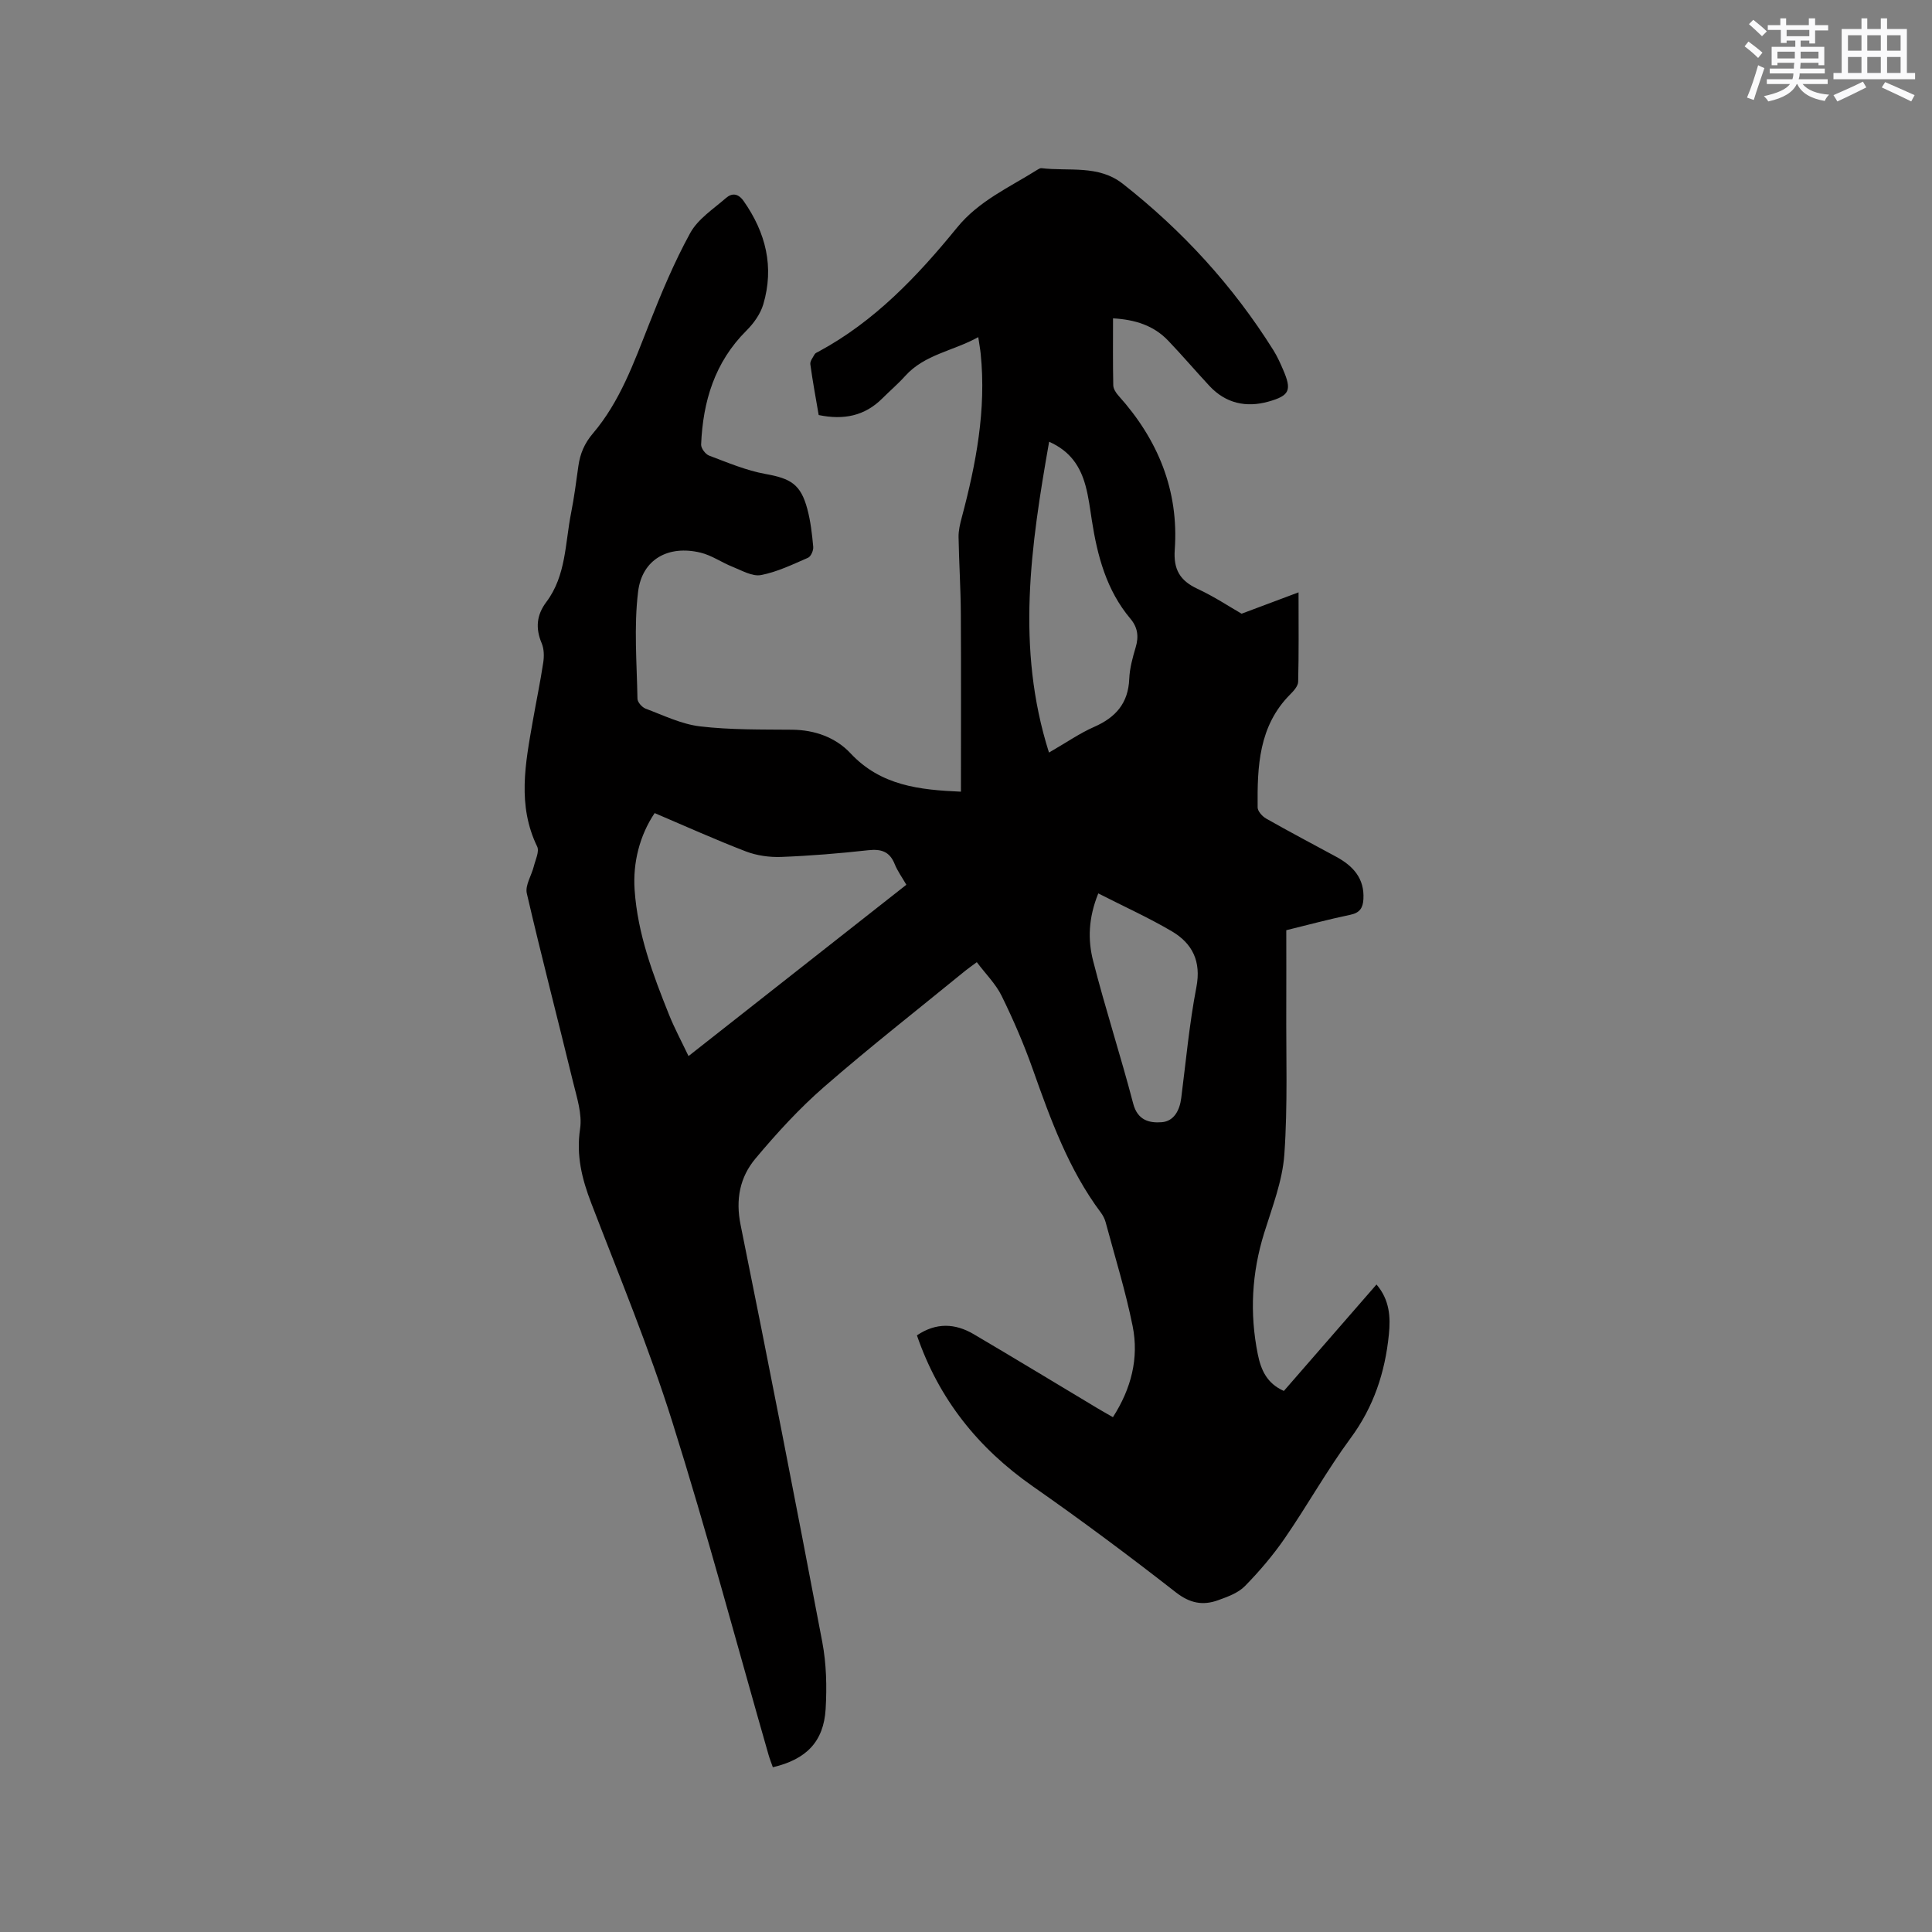 <svg enable-background="new 0 0 400 400" viewBox="0 0 400 400" xmlns="http://www.w3.org/2000/svg"><rect x="0" y="0" width="400" height="400" fill="#808080" stroke="none"/><path d="m198.95 163.91c0-12.51.05-24.67-.02-36.84-.03-5.3-.38-10.59-.47-15.89-.02-1.34.31-2.72.66-4.03 2.96-11.11 5.1-22.31 3.92-33.9-.09-.93-.27-1.84-.5-3.45-5.23 2.9-11.08 3.55-15.12 8.03-1.48 1.65-3.19 3.1-4.76 4.67-3.63 3.62-7.98 4.5-13.16 3.43-.59-3.47-1.25-6.98-1.73-10.51-.09-.64.53-1.41.9-2.08.14-.25.5-.38.78-.53 11.62-6.26 20.51-15.64 28.69-25.68 4.53-5.57 10.84-8.33 16.63-11.98.26-.16.6-.37.87-.33 5.68.68 11.77-.73 16.81 3.22 12.37 9.71 22.84 21.14 31.2 34.48.78 1.25 1.4 2.62 1.98 3.97 1.85 4.27 1.44 5.41-3.02 6.66-4.58 1.28-8.82.38-12.18-3.22-2.89-3.1-5.64-6.34-8.57-9.4-3-3.15-6.85-4.36-11.42-4.62 0 4.79-.05 9.33.05 13.87.02.73.56 1.57 1.09 2.15 8.16 9.08 12.51 19.61 11.64 31.89-.29 4.1 1.09 6.4 4.71 8.09 3.53 1.64 6.8 3.82 9.13 5.15 4.24-1.59 7.64-2.86 11.79-4.42 0 6.93.07 12.72-.08 18.51-.02.89-.92 1.89-1.64 2.61-6.55 6.57-6.83 14.96-6.75 23.42.01.79.98 1.85 1.77 2.3 4.78 2.71 9.65 5.28 14.49 7.9 3.49 1.89 5.89 4.48 5.64 8.78-.1 1.76-.71 2.82-2.68 3.23-4.55.95-9.05 2.16-13.29 3.2 0 5.34.02 10.49 0 15.65-.06 10.26.32 20.56-.4 30.78-.39 5.49-2.51 10.9-4.17 16.24-2.58 8.29-3.04 16.61-1.33 25.11.66 3.26 1.87 6.04 5.4 7.61 6.28-7.22 12.65-14.54 19.18-22.04 2.75 3.22 2.92 6.8 2.56 10.36-.78 7.8-3.13 14.97-7.92 21.45-4.89 6.64-8.93 13.9-13.61 20.7-2.44 3.54-5.27 6.87-8.28 9.94-1.4 1.43-3.59 2.21-5.55 2.92-3.15 1.14-5.83.64-8.75-1.64-9.68-7.56-19.54-14.91-29.61-21.94-11.32-7.91-19.46-18.06-23.99-31.26 3.98-2.69 7.91-2.5 11.74-.25 8.58 5.05 17.09 10.22 25.63 15.34.98.59 1.99 1.15 3.21 1.85 3.8-5.92 5.41-12.23 4.08-18.86-1.46-7.25-3.67-14.34-5.59-21.5-.19-.7-.55-1.4-.98-1.98-6.7-8.96-10.42-19.31-14.11-29.71-1.83-5.17-4.02-10.24-6.44-15.17-1.22-2.49-3.32-4.55-5.14-6.98-1.08.8-1.75 1.26-2.38 1.77-9.77 7.98-19.72 15.76-29.23 24.04-5.16 4.49-9.83 9.61-14.23 14.86-3.21 3.84-4.14 8.44-3.07 13.71 5.82 28.75 11.44 57.54 16.91 86.35.86 4.52.97 9.29.7 13.9-.41 6.76-4 10.42-10.93 12.05-.29-.84-.64-1.69-.89-2.57-6.6-23-12.75-46.13-19.93-68.95-4.82-15.33-11-30.23-16.77-45.25-1.93-5.02-3.15-9.87-2.32-15.4.46-3.07-.66-6.46-1.43-9.61-3.17-13.06-6.57-26.06-9.6-39.15-.38-1.66.98-3.7 1.45-5.59.34-1.37 1.19-3.09.69-4.11-4.14-8.54-2.44-17.19-.92-25.87.71-4.07 1.56-8.11 2.18-12.2.2-1.3.18-2.83-.32-4.01-1.31-3.11-1.07-5.84.96-8.54 4.11-5.46 3.88-12.17 5.13-18.44.64-3.22 1.05-6.48 1.51-9.73.36-2.55 1.25-4.67 3.01-6.74 5.58-6.56 8.45-14.58 11.57-22.48 2.55-6.47 5.24-12.94 8.58-19.02 1.59-2.89 4.77-4.95 7.38-7.22 1.25-1.09 2.54-1.01 3.69.64 4.58 6.54 6.34 13.62 4.05 21.36-.59 1.99-1.99 3.95-3.49 5.44-6.57 6.54-9.01 14.66-9.38 23.59-.03.77.9 2.01 1.66 2.29 3.83 1.44 7.67 3.08 11.66 3.8 5.23.94 7.3 2.12 8.67 7.26.68 2.54.98 5.2 1.22 7.83.07.74-.48 2-1.08 2.26-3.18 1.38-6.38 2.94-9.74 3.58-1.79.34-3.96-.95-5.88-1.71-2.25-.89-4.31-2.37-6.62-2.93-6.64-1.61-12.11 1.33-12.94 8.09-.89 7.28-.26 14.76-.13 22.16.01.71.95 1.77 1.69 2.05 3.72 1.39 7.43 3.22 11.29 3.67 6.29.74 12.69.63 19.04.69 4.72.04 9.02 1.61 12.08 4.87 6.27 6.72 14.28 7.59 22.87 7.96zm-11.3 19.27c-.88-1.53-1.83-2.83-2.41-4.27-1.04-2.62-2.8-3.17-5.47-2.88-5.99.66-12.02 1.16-18.04 1.39-2.43.09-5.04-.28-7.3-1.14-6.39-2.46-12.64-5.28-18.89-7.94-3.1 4.6-4.54 10.28-4.15 15.9.62 9.11 3.79 17.53 7.14 25.88 1.13 2.81 2.58 5.5 4.02 8.53 15.21-11.96 30.07-23.65 45.1-35.47zm29.53-27.37c3.63-2.09 6.36-4 9.34-5.31 4.47-1.96 7.08-4.9 7.28-9.96.09-2.19.7-4.4 1.33-6.52.67-2.23.42-4.13-1.08-5.91-4.97-5.9-6.85-13.01-8-20.41-.37-2.4-.67-4.84-1.31-7.17-1.06-3.86-3.06-7.09-7.53-9.07-3.78 21.52-6.93 42.61-.03 64.35zm10.21 29.16c-2.08 5.13-2.17 9.66-1.08 13.93 2.53 9.93 5.72 19.69 8.31 29.6.91 3.5 3.41 4.04 5.93 3.84 2.5-.21 3.69-2.45 4.01-4.99.98-7.67 1.68-15.39 3.14-22.97 1.03-5.35-.83-9.04-5.06-11.55-4.8-2.83-9.91-5.13-15.25-7.86z" fill="#010000"/><g fill="#fafafb"><path d="m361.2 9.6.8-1c.9.7 1.9 1.4 2.9 2.3l-.9 1.1c-1-1-2-1.8-2.8-2.4zm.5 10.6c.9-2.1 1.6-4.3 2.3-6.7.4.2.8.4 1.3.6-.7 2.1-1.5 4.3-2.2 6.6zm.4-15.2.9-.9c1 .8 2 1.6 2.8 2.4l-1 1c-.9-.9-1.8-1.7-2.7-2.5zm12.5-1.2h1.2v1.4h2.7v1.1h-2.7v2.7h-1.2v-.6h-1.8v1.3h4.9v3.8h-1.2v-.5h-3.7c0 .4-.1.9-.1 1.2h5.1v1h-5.2c0 .5-.1.9-.2 1.2h6v1h-5.2c1.1 1.3 2.9 2 5.5 2.2-.4.4-.7.8-.9 1.3-2.9-.5-4.8-1.6-5.7-3.5h-.1c-.8 1.7-2.7 2.9-5.9 3.6-.2-.4-.6-.8-.9-1.1 2.8-.6 4.6-1.4 5.4-2.5h-4.8v-1h5.3c.1-.3.2-.7.2-1.2h-4.9v-1h5c0-.4 0-.8.1-1.2h-3.5v.5h-1.2v-3.8h4.9v-1.3h-1.8v.5h-1.2v-2.7h-2.7v-1h2.6v-1.4h1.2v1.4h4.7v-1.4zm-6.6 8.3h3.6c0-.4 0-.9 0-1.4h-3.6zm1.9-4.6h4.7v-1.3h-4.7zm6.6 3.2h-3.7v1.4h3.7z"/><path d="m385.3 3.8h1.3v2.2h2.8v-2.2h1.3v2.2h4.1v9.1h1.7v1.3h-16.9v-1.3h1.7v-9.1h4.1v-2.2zm.4 13.1.7 1.2c-1.8.9-3.8 1.9-6 2.9-.2-.4-.5-.8-.8-1.3 2.3-1 4.3-1.9 6.1-2.8zm-3.1-6.4h2.8v-3.2h-2.8zm0 4.6h2.8v-3.3h-2.8zm4-4.6h2.8v-3.2h-2.8zm0 4.6h2.8v-3.3h-2.8zm3.7 1.9c2.1.9 4.1 1.8 6.1 2.7l-.7 1.3c-2.2-1.1-4.2-2-6.1-2.9zm3.2-9.7h-2.8v3.2h2.8zm-2.8 7.8h2.8v-3.3h-2.8z"/></g></svg>
